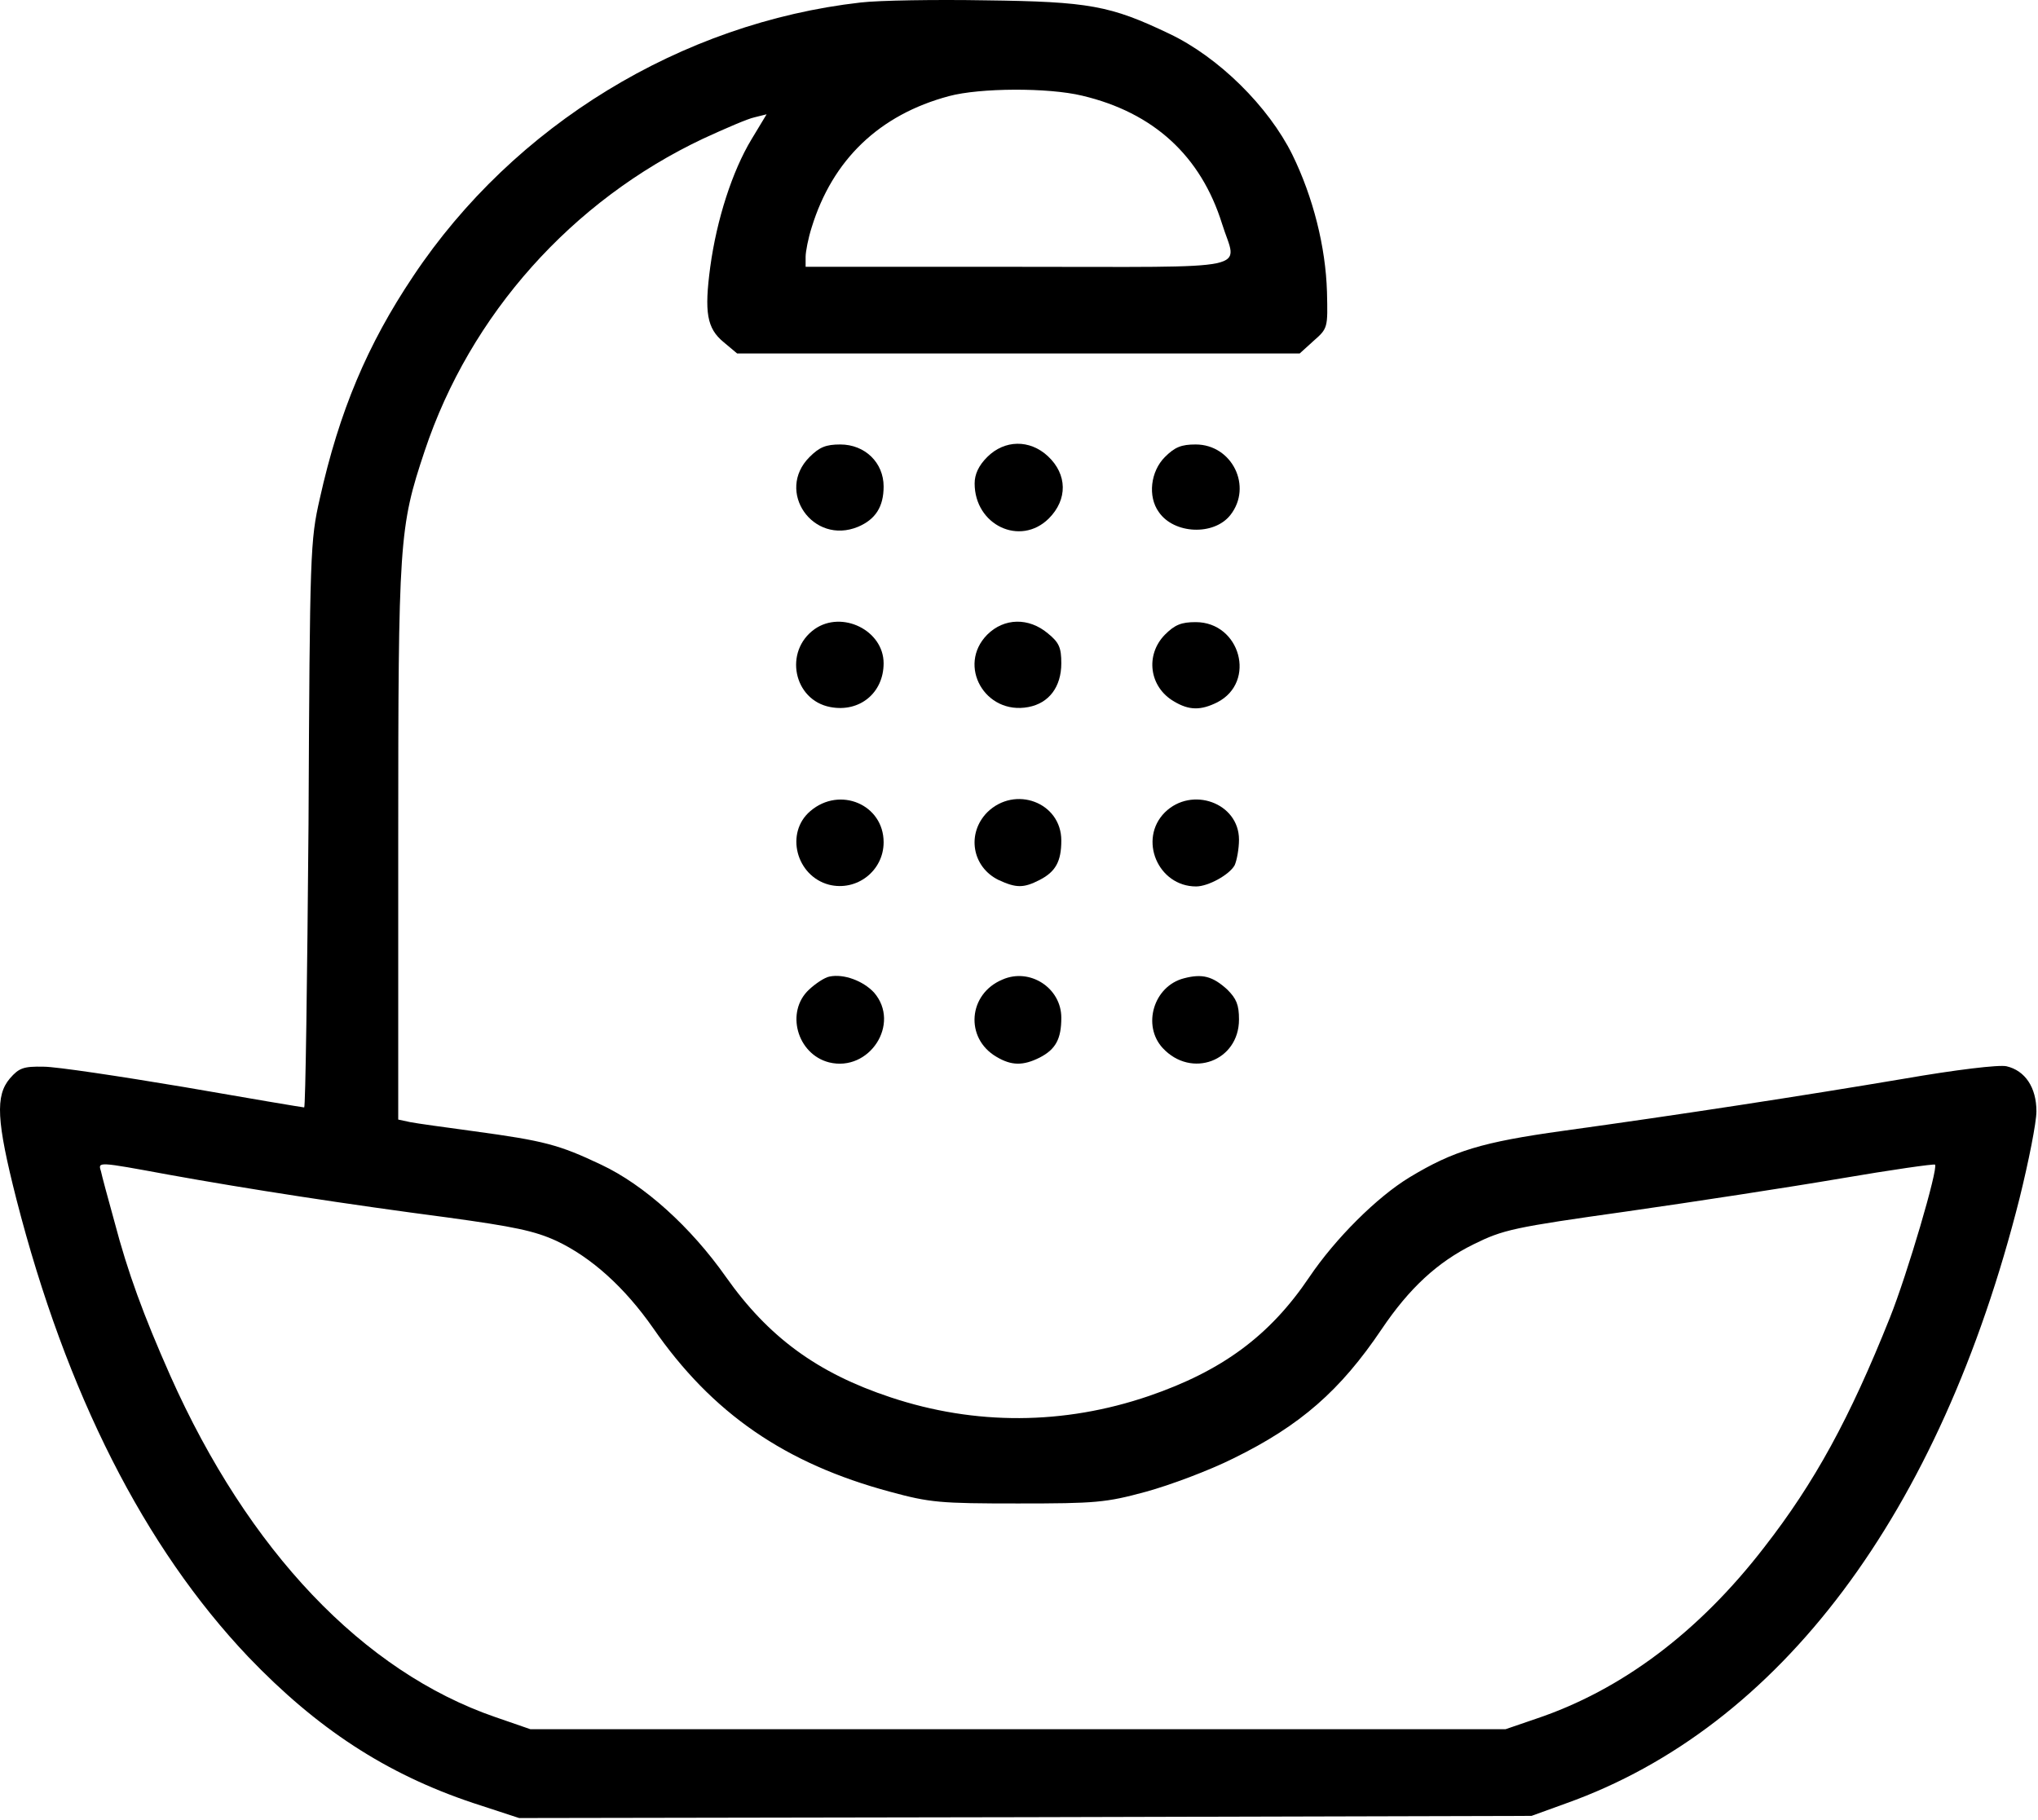 <svg width="627" height="560" viewBox="0 0 627 560" fill="none" xmlns="http://www.w3.org/2000/svg">
<path d="M264.784 0.769C209.584 7.036 158.117 38.502 127.184 84.902C113.051 105.969 104.384 126.502 98.384 153.436C95.451 166.369 95.317 169.569 94.917 253.702C94.517 301.569 93.984 340.769 93.584 340.769C93.184 340.769 76.517 337.969 56.651 334.502C36.784 331.169 17.317 328.236 13.451 328.236C7.184 328.102 5.851 328.636 3.051 331.836C-1.483 337.169 -1.083 344.902 5.051 369.036C20.384 428.769 44.384 476.102 76.384 509.836C97.584 531.969 118.784 545.836 145.451 554.769L159.717 559.436L315.451 559.169L471.184 558.769L481.851 554.902C547.584 531.436 596.784 465.969 621.317 368.769C624.117 357.436 626.517 345.436 626.517 341.969C626.517 334.636 623.051 329.436 617.317 328.102C615.051 327.569 601.717 329.169 585.584 331.969C554.784 337.169 516.651 343.036 480.917 347.969C455.984 351.436 447.184 354.102 433.717 362.236C423.584 368.369 410.784 381.169 402.784 393.036C390.651 411.036 375.984 421.836 353.451 429.569C327.317 438.502 299.984 438.636 273.984 429.969C251.451 422.502 236.384 411.436 223.317 392.902C212.517 377.569 198.251 364.636 184.917 358.369C171.984 352.236 167.451 351.036 145.851 348.102C137.051 346.902 128.251 345.702 126.251 345.302L122.517 344.502V259.569C122.517 166.102 122.784 162.369 130.651 138.769C144.651 96.769 175.984 61.702 216.384 42.636C223.051 39.569 230.117 36.502 232.117 36.102L235.851 35.169L231.184 42.902C225.317 52.636 220.517 67.436 218.517 82.102C216.651 96.102 217.451 101.036 222.651 105.302L226.784 108.769H313.317H399.851L404.117 104.902C408.517 101.036 408.517 100.902 408.251 89.835C407.851 75.969 403.984 60.636 397.584 47.569C390.251 32.769 374.917 17.569 359.717 10.369C341.584 1.702 335.051 0.502 303.184 0.102C287.851 -0.164 270.517 0.102 264.784 0.769ZM332.917 29.436C354.917 34.636 369.451 47.969 375.984 68.902C380.517 83.569 387.851 82.102 313.184 82.102H247.851V79.035C247.851 77.436 248.651 73.302 249.717 69.969C256.117 49.169 270.517 35.302 291.984 29.569C301.451 27.035 322.384 26.902 332.917 29.436ZM51.717 361.436C75.984 365.836 107.184 370.636 137.717 374.636C158.117 377.436 164.517 378.769 171.184 381.836C181.984 386.902 192.251 396.236 200.917 408.636C219.051 434.902 241.584 450.369 273.851 459.036C286.117 462.369 289.184 462.636 313.184 462.636C337.184 462.636 340.251 462.369 352.517 459.036C359.851 457.036 371.984 452.502 379.451 448.769C400.117 438.636 412.384 427.836 425.051 409.036C433.584 396.369 442.251 388.369 453.317 382.902C462.517 378.369 465.451 377.702 500.517 372.769C521.051 369.836 550.651 365.302 566.251 362.636C581.851 359.969 594.917 358.102 595.317 358.369C596.384 359.436 586.784 392.102 581.451 405.436C569.051 436.502 558.251 456.236 542.784 476.102C522.651 502.236 498.784 520.102 472.517 528.902L463.184 532.102H313.184H163.184L152.384 528.369C111.717 514.369 76.384 477.169 52.384 423.302C44.117 404.636 39.317 391.569 35.184 375.836C33.184 368.636 31.317 361.702 31.051 360.369C30.117 357.436 29.984 357.436 51.717 361.436Z" fill="black"/>
<path d="M249.051 140.636C238.518 151.169 250.118 167.836 263.985 162.102C269.318 159.836 271.851 155.969 271.851 149.702C271.851 142.369 266.118 136.769 258.518 136.769C254.118 136.769 252.118 137.569 249.051 140.636Z" fill="black"/>
<path d="M303.718 140.635C301.052 143.302 299.852 145.969 299.852 148.769C299.852 161.569 313.852 168.235 322.652 159.569C328.518 153.702 328.385 145.969 322.385 140.369C316.785 135.169 309.052 135.302 303.718 140.635Z" fill="black"/>
<path d="M358.382 140.635C353.982 145.035 353.049 152.768 356.516 157.568C361.182 164.368 373.449 164.901 378.516 158.501C385.449 149.701 379.049 136.768 367.849 136.768C363.449 136.768 361.449 137.568 358.382 140.635Z" fill="black"/>
<path d="M250.649 193.568C241.049 200.368 244.116 215.435 255.449 217.568C264.516 219.301 271.849 213.168 271.849 204.101C271.849 193.968 259.049 187.701 250.649 193.568Z" fill="black"/>
<path d="M303.716 195.302C294.383 204.769 303.05 220.102 316.383 217.569C322.783 216.369 326.516 211.302 326.516 204.102C326.516 199.302 325.85 197.702 322.383 194.902C316.516 189.969 308.916 190.102 303.716 195.302Z" fill="black"/>
<path d="M358.386 195.303C352.252 201.569 353.586 211.436 361.186 215.836C365.852 218.636 369.452 218.636 374.519 216.103C386.652 209.836 381.586 191.436 367.852 191.436C363.452 191.436 361.452 192.236 358.386 195.303Z" fill="black"/>
<path d="M249.319 249.569C241.452 256.236 244.919 269.569 255.052 272.236C263.585 274.369 271.852 267.969 271.852 259.169C271.852 247.569 258.385 241.836 249.319 249.569Z" fill="black"/>
<path d="M303.718 249.968C297.318 256.501 299.051 266.768 307.185 270.768C312.651 273.301 314.918 273.301 319.851 270.768C324.785 268.235 326.518 265.035 326.518 258.635C326.518 246.901 312.251 241.568 303.718 249.968Z" fill="black"/>
<path d="M358.383 249.97C350.116 258.236 356.25 272.77 367.983 272.77C371.716 272.77 378.25 269.17 379.85 266.236C380.516 264.77 381.183 261.17 381.183 258.37C381.183 247.036 366.65 241.836 358.383 249.97Z" fill="black"/>
<path d="M255.185 300.503C253.718 300.77 250.918 302.636 248.918 304.503C241.585 311.303 245.185 324.37 255.052 326.903C267.452 329.97 277.185 315.036 268.918 305.436C265.585 301.836 259.585 299.57 255.185 300.503Z" fill="black"/>
<path d="M308.386 301.435C297.852 305.835 296.786 319.435 306.519 325.168C311.186 327.968 314.786 327.968 319.852 325.435C324.786 322.901 326.519 319.701 326.519 313.168C326.519 303.968 316.786 297.701 308.386 301.435Z" fill="black"/>
<path d="M364.25 301.035C354.917 303.435 351.317 315.568 357.717 322.501C366.517 331.968 381.183 326.501 381.183 313.701C381.183 309.168 380.383 307.301 377.583 304.501C373.05 300.368 369.85 299.568 364.25 301.035Z" fill="black"/>
</svg>

